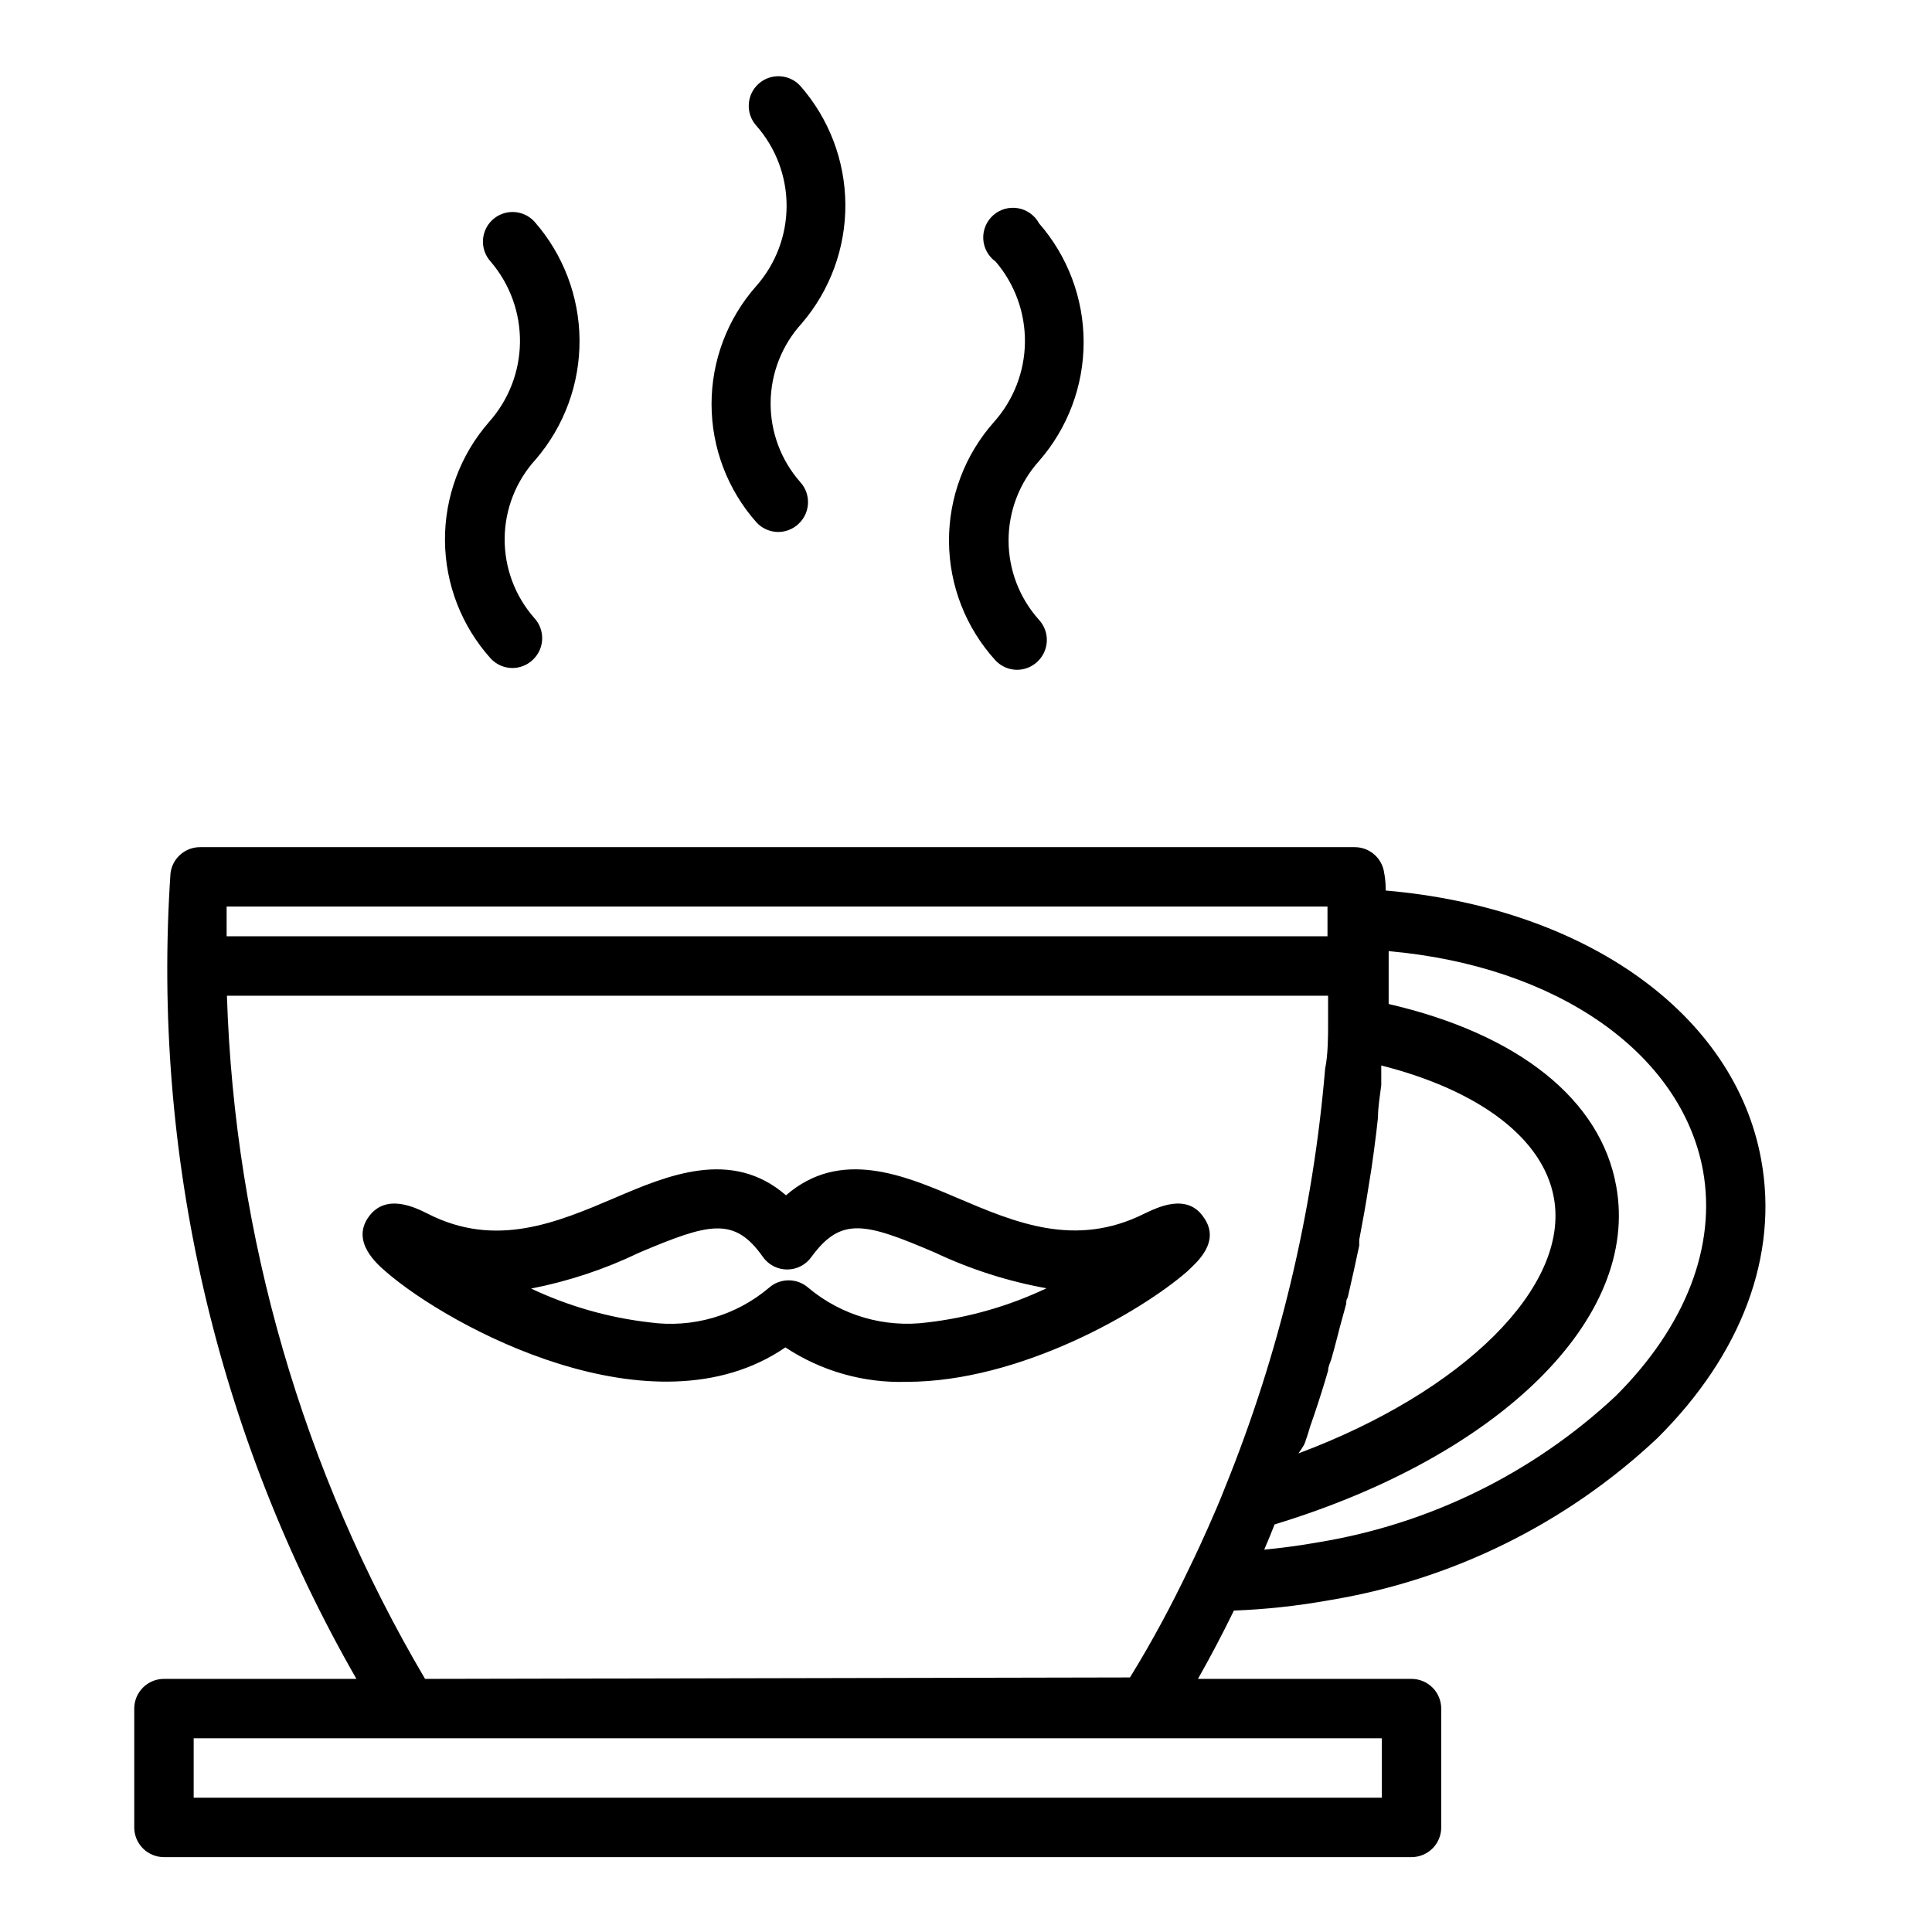 <?xml version="1.0" encoding="UTF-8"?>
<!-- Uploaded to: ICON Repo, www.svgrepo.com, Generator: ICON Repo Mixer Tools -->
<svg fill="#000000" width="800px" height="800px" version="1.1" viewBox="144 144 512 512" xmlns="http://www.w3.org/2000/svg">
 <path d="m495.88 568.14c32.734-5.309 63.133-20.277 87.301-42.98 22.434-22.277 32.195-48.492 27.551-73.84-7.008-38.652-46.602-66.754-99.504-71.32 0-2.914-0.395-4.566-0.395-4.566h0.004c-0.48-3.977-3.867-6.957-7.871-6.926h-305.91c-4.004-0.031-7.391 2.949-7.871 6.926-5.019 74.469 12.125 148.75 49.277 213.49h-51.012c-4.348 0-7.871 3.527-7.871 7.875v31.488c0 2.086 0.828 4.09 2.305 5.566 1.477 1.473 3.481 2.305 5.566 2.305h330.62c2.09 0 4.09-0.832 5.566-2.305 1.477-1.477 2.305-3.481 2.305-5.566v-31.488c0-2.09-0.828-4.09-2.305-5.566-1.477-1.477-3.477-2.309-5.566-2.309h-56.598c3.387-5.984 6.535-11.965 9.523-18.105 8.344-0.316 16.656-1.207 24.875-2.676zm-6.297-41.25c0.191-0.406 0.352-0.824 0.473-1.258 0.473-1.258 0.789-2.441 1.18-3.699 1.418-4.016 2.676-7.871 3.938-12.043l0.789-2.676c0-1.102 0.551-2.047 0.867-3.07 1.102-3.777 2.047-7.871 2.992-11.18l0.945-3.465c0-0.551 0-1.102 0.395-1.652 1.102-4.723 2.125-9.367 3.07-13.855h-0.008c-0.035-0.5-0.035-1 0-1.496 0.945-4.961 1.812-9.762 2.519-14.406l0.707-4.41c0.473-3.148 0.867-6.297 1.258-9.367l0.473-4.172c0-2.992 0.551-5.824 0.867-8.582v-3.699-1.496c26.055 6.613 42.902 19.363 45.738 35.031 4.328 23.617-24.09 51.484-67.699 67.777v0.004c0.547-0.73 1.047-1.492 1.496-2.285zm105.72-72.738c3.621 20.074-4.566 41.328-23.145 59.828-21.836 20.406-49.23 33.883-78.723 38.73-4.801 0.867-9.684 1.496-14.406 1.969 1.023-2.363 1.891-4.488 2.754-6.691 59.75-18.184 96.906-54.711 90.527-89.664-4.094-22.906-25.898-40.305-60.301-48.254v-9.918l0.004-0.156v-1.73-2.203c44.559 3.934 77.543 26.996 83.289 58.09zm-99.504-69.902v3.465 4.41l-291.74-0.004v-7.871zm14.406 236.16h-314.88v-15.742h314.88zm-253.56-31.488c-32.426-54.984-50.484-117.25-52.508-181.05h291.82v7.871c0 2.441 0 7.871-0.789 11.492h0.004c-3.215 38.184-12.188 75.656-26.609 111.16-1.258 3.227-2.676 6.535-4.25 10.078s-3.227 7.164-5.117 11.02c-4.723 9.918-9.918 19.602-15.742 29.047zm206.33-122.33c-4.41-6.535-12.281-2.598-15.742-0.945-18.344 9.133-34.164 2.363-49.516-4.172-14.012-5.984-31.016-13.227-45.422-0.707-14.406-12.516-31.488-5.273-45.422 0.707-15.352 6.535-31.488 13.383-49.516 4.172-3.305-1.652-11.18-5.59-15.742 0.945-4.566 6.535 2.363 12.438 4.644 14.406 16.609 14.484 70.848 44.082 105.88 20.074l-0.004-0.004c9.504 6.293 20.727 9.484 32.117 9.133 30.148 0 62.188-18.656 74.312-29.207 2.363-2.281 9.133-7.793 4.41-14.402zm-73.211 27.863c-11.312 1.496-22.734-1.816-31.488-9.129-2.996-2.703-7.555-2.703-10.551 0-8.73 7.359-20.172 10.676-31.488 9.129-10.914-1.25-21.551-4.281-31.484-8.973 9.918-1.934 19.547-5.137 28.652-9.523 18.578-7.871 25.191-9.605 32.746 1.102 1.473 2.109 3.883 3.367 6.457 3.367 2.57 0 4.981-1.258 6.453-3.367 7.871-10.707 14.168-9.055 32.746-1.102h0.004c9.383 4.43 19.309 7.606 29.52 9.445-9.957 4.727-20.621 7.781-31.566 9.051zm-116.19-238.6c5.215-5.828 8.137-13.348 8.223-21.168 0.086-7.816-2.668-15.402-7.75-21.344-2.926-3.199-2.715-8.16 0.473-11.098 3.199-2.926 8.16-2.715 11.098 0.473 7.644 8.688 11.891 19.844 11.965 31.414 0.07 11.57-4.039 22.777-11.57 31.562-5.254 5.731-8.203 13.203-8.273 20.98-0.074 7.777 2.734 15.305 7.879 21.133 2.926 3.199 2.715 8.16-0.473 11.102-1.449 1.359-3.363 2.117-5.352 2.125-2.184-0.008-4.262-0.922-5.746-2.519-7.723-8.582-12.039-19.695-12.125-31.242-0.086-11.543 4.059-22.723 11.652-31.418zm133.82 0c5.215-5.828 8.137-13.348 8.223-21.168 0.086-7.816-2.668-15.402-7.75-21.344-1.957-1.391-3.168-3.602-3.293-6-0.125-2.394 0.852-4.719 2.648-6.309 1.801-1.59 4.227-2.269 6.59-1.852 2.363 0.418 4.406 1.895 5.547 4.008 7.617 8.719 11.816 19.906 11.816 31.488 0 11.578-4.199 22.766-11.816 31.488-5.199 5.781-8.078 13.281-8.078 21.055 0 7.777 2.879 15.277 8.078 21.059 2.926 3.199 2.715 8.16-0.473 11.102-1.449 1.359-3.363 2.117-5.352 2.125-2.184-0.008-4.262-0.922-5.746-2.519-7.844-8.621-12.223-19.836-12.297-31.492-0.07-11.656 4.168-22.926 11.902-31.641zm-62.977-36.055c5.18-5.871 8.039-13.426 8.039-21.254 0-7.828-2.859-15.387-8.039-21.254-2.887-3.242-2.602-8.207 0.629-11.102 3.211-2.852 8.113-2.606 11.023 0.551 7.641 8.688 11.887 19.844 11.961 31.414 0.07 11.57-4.035 22.781-11.57 31.562-5.231 5.727-8.164 13.184-8.238 20.941-0.07 7.758 2.723 15.27 7.848 21.094 2.926 3.199 2.711 8.164-0.473 11.102-1.453 1.359-3.367 2.117-5.356 2.125-2.18-0.008-4.262-0.918-5.746-2.519-7.668-8.629-11.91-19.77-11.926-31.316-0.016-11.543 4.199-22.695 11.848-31.344z"/>
</svg>